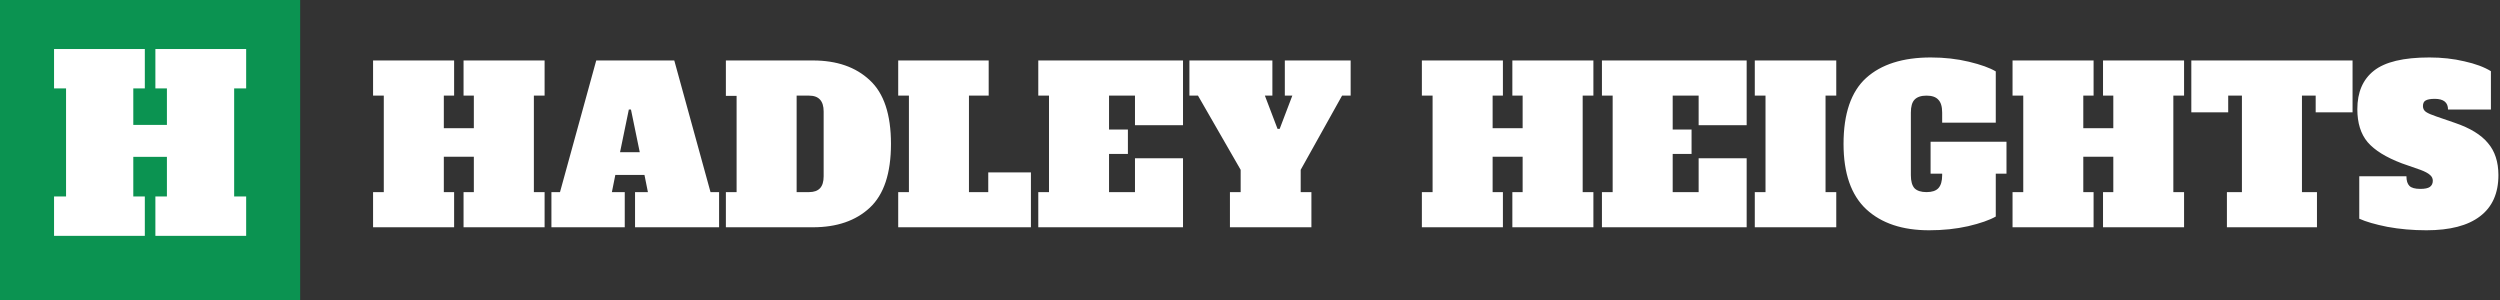 <svg width="583" height="70" viewBox="0 0 583 70" fill="none" xmlns="http://www.w3.org/2000/svg">
<rect x="0" y="0" width="583" height="70" fill="#333333" stroke="none"/>
<rect width="70" height="70" fill="#0B9351"/>
<path d="M57.404 20.616H54.604V45.816H57.404V55H36.236V45.816H38.924V36.576H31.084V45.816H33.772V55H12.604V45.816H15.404V20.616H12.604V11.432H33.772V20.616H31.084V29.128H38.924V20.616H36.236V11.432H57.404V20.616Z" fill="white"/>
<path d="M127 22.3H124.5V44.8H127V53H108.1V44.8H110.5V36.55H103.5V44.8H105.9V53H87V44.8H89.5V22.3H87V14.1H105.9V22.3H103.5V29.9H110.5V22.3H108.1V14.1H127V22.3ZM165.692 44.8H167.692V53H148.092V44.8H151.092L150.292 40.8H143.492L142.692 44.8H145.692V53H128.592V44.8H130.592L139.042 14.1H157.242L165.692 44.8ZM144.592 35.5H149.192L147.142 25.55H146.642L144.592 35.5ZM169.275 44.8H171.775V22.35H169.275V14.1H189.575C195.142 14.1 199.559 15.633 202.825 18.7C206.125 21.733 207.775 26.683 207.775 33.55C207.775 40.417 206.125 45.383 202.825 48.45C199.559 51.483 195.142 53 189.575 53H169.275V44.8ZM188.675 44.8C189.809 44.8 190.659 44.5 191.225 43.9C191.792 43.3 192.075 42.367 192.075 41.1V26C192.075 23.533 190.942 22.3 188.675 22.3H185.775V44.8H188.675ZM209.461 53V44.8H211.961V22.3H209.461V14.1H230.561V22.3H225.961V44.8H230.461V40.2H240.411V53H209.461ZM242.127 53V44.8H244.627V22.3H242.127V14.1H275.877V29.2H264.677V22.3H258.627V30.2H263.027V35.9H258.627V44.8H264.677V36.9H275.877V53H242.127ZM299.621 14.1H314.971V22.3H312.971L303.321 39.6V44.8H305.821V53H286.821V44.8H289.321V39.6L279.371 22.3H277.371V14.1H296.721V22.3H294.971L297.921 30.05H298.421L301.371 22.3H299.621V14.1ZM371.58 22.3H369.08V44.8H371.58V53H352.68V44.8H355.08V36.55H348.08V44.8H350.48V53H331.58V44.8H334.08V22.3H331.58V14.1H350.48V22.3H348.08V29.9H355.08V22.3H352.68V14.1H371.58V22.3ZM373.572 53V44.8H376.072V22.3H373.572V14.1H407.322V29.2H396.122V22.3H390.072V30.2H394.472V35.9H390.072V44.8H396.122V36.9H407.322V53H373.572ZM409.217 53V44.8H411.717V22.3H409.217V14.1H428.217V22.3H425.717V44.8H428.217V53H409.217ZM467.913 40.5H465.413V50.5C463.946 51.333 461.796 52.083 458.963 52.75C456.163 53.383 453.13 53.7 449.863 53.7C443.63 53.7 438.746 52.067 435.213 48.8C431.68 45.5 429.913 40.417 429.913 33.55C429.913 26.517 431.663 21.4 435.163 18.2C438.696 15 443.73 13.4 450.263 13.4C453.43 13.4 456.396 13.733 459.163 14.4C461.93 15.067 464.013 15.817 465.413 16.65V28.6H452.913V26.25C452.913 24.85 452.613 23.85 452.013 23.25C451.446 22.617 450.53 22.3 449.263 22.3C447.996 22.3 447.063 22.617 446.463 23.25C445.896 23.85 445.613 24.85 445.613 26.25V40.85C445.613 42.25 445.896 43.267 446.463 43.9C447.063 44.5 447.996 44.8 449.263 44.8C450.53 44.8 451.446 44.5 452.013 43.9C452.613 43.267 452.913 42.25 452.913 40.85V40.5H450.213V33.05H467.913V40.5ZM509.324 22.3H506.824V44.8H509.324V53H490.424V44.8H492.824V36.55H485.824V44.8H488.224V53H469.324V44.8H471.824V22.3H469.324V14.1H488.224V22.3H485.824V29.9H492.824V22.3H490.424V14.1H509.324V22.3ZM548.616 26.2H540.016V22.3H536.816V44.8H540.316V53H519.316V44.8H522.816V22.3H519.616V26.2H511.016V14.1H548.616V26.2ZM565.83 53.7C562.63 53.7 559.597 53.433 556.73 52.9C553.897 52.333 551.713 51.7 550.18 51V41.1H561.18C561.18 42.133 561.413 42.883 561.88 43.35C562.347 43.817 563.197 44.05 564.43 44.05C565.463 44.05 566.197 43.9 566.63 43.6C567.097 43.267 567.33 42.783 567.33 42.15C567.33 41.617 567.113 41.167 566.68 40.8C566.247 40.4 565.497 40 564.43 39.6L560.13 38.1C556.43 36.7 553.763 35.05 552.13 33.15C550.53 31.25 549.73 28.683 549.73 25.45C549.73 21.517 551.013 18.533 553.58 16.5C556.18 14.433 560.497 13.4 566.53 13.4C569.43 13.4 572.147 13.7 574.68 14.3C577.247 14.867 579.313 15.633 580.88 16.6V25.55H570.88C570.88 23.883 569.847 23.05 567.78 23.05C566.78 23.05 566.063 23.183 565.63 23.45C565.23 23.683 565.03 24.117 565.03 24.75C565.03 25.317 565.263 25.767 565.73 26.1C566.23 26.433 567.03 26.783 568.13 27.15L572.48 28.65C576.013 29.85 578.58 31.417 580.18 33.35C581.813 35.25 582.63 37.75 582.63 40.85C582.63 45.083 581.197 48.283 578.33 50.45C575.497 52.617 571.33 53.7 565.83 53.7Z" fill="white"/>
</svg>
